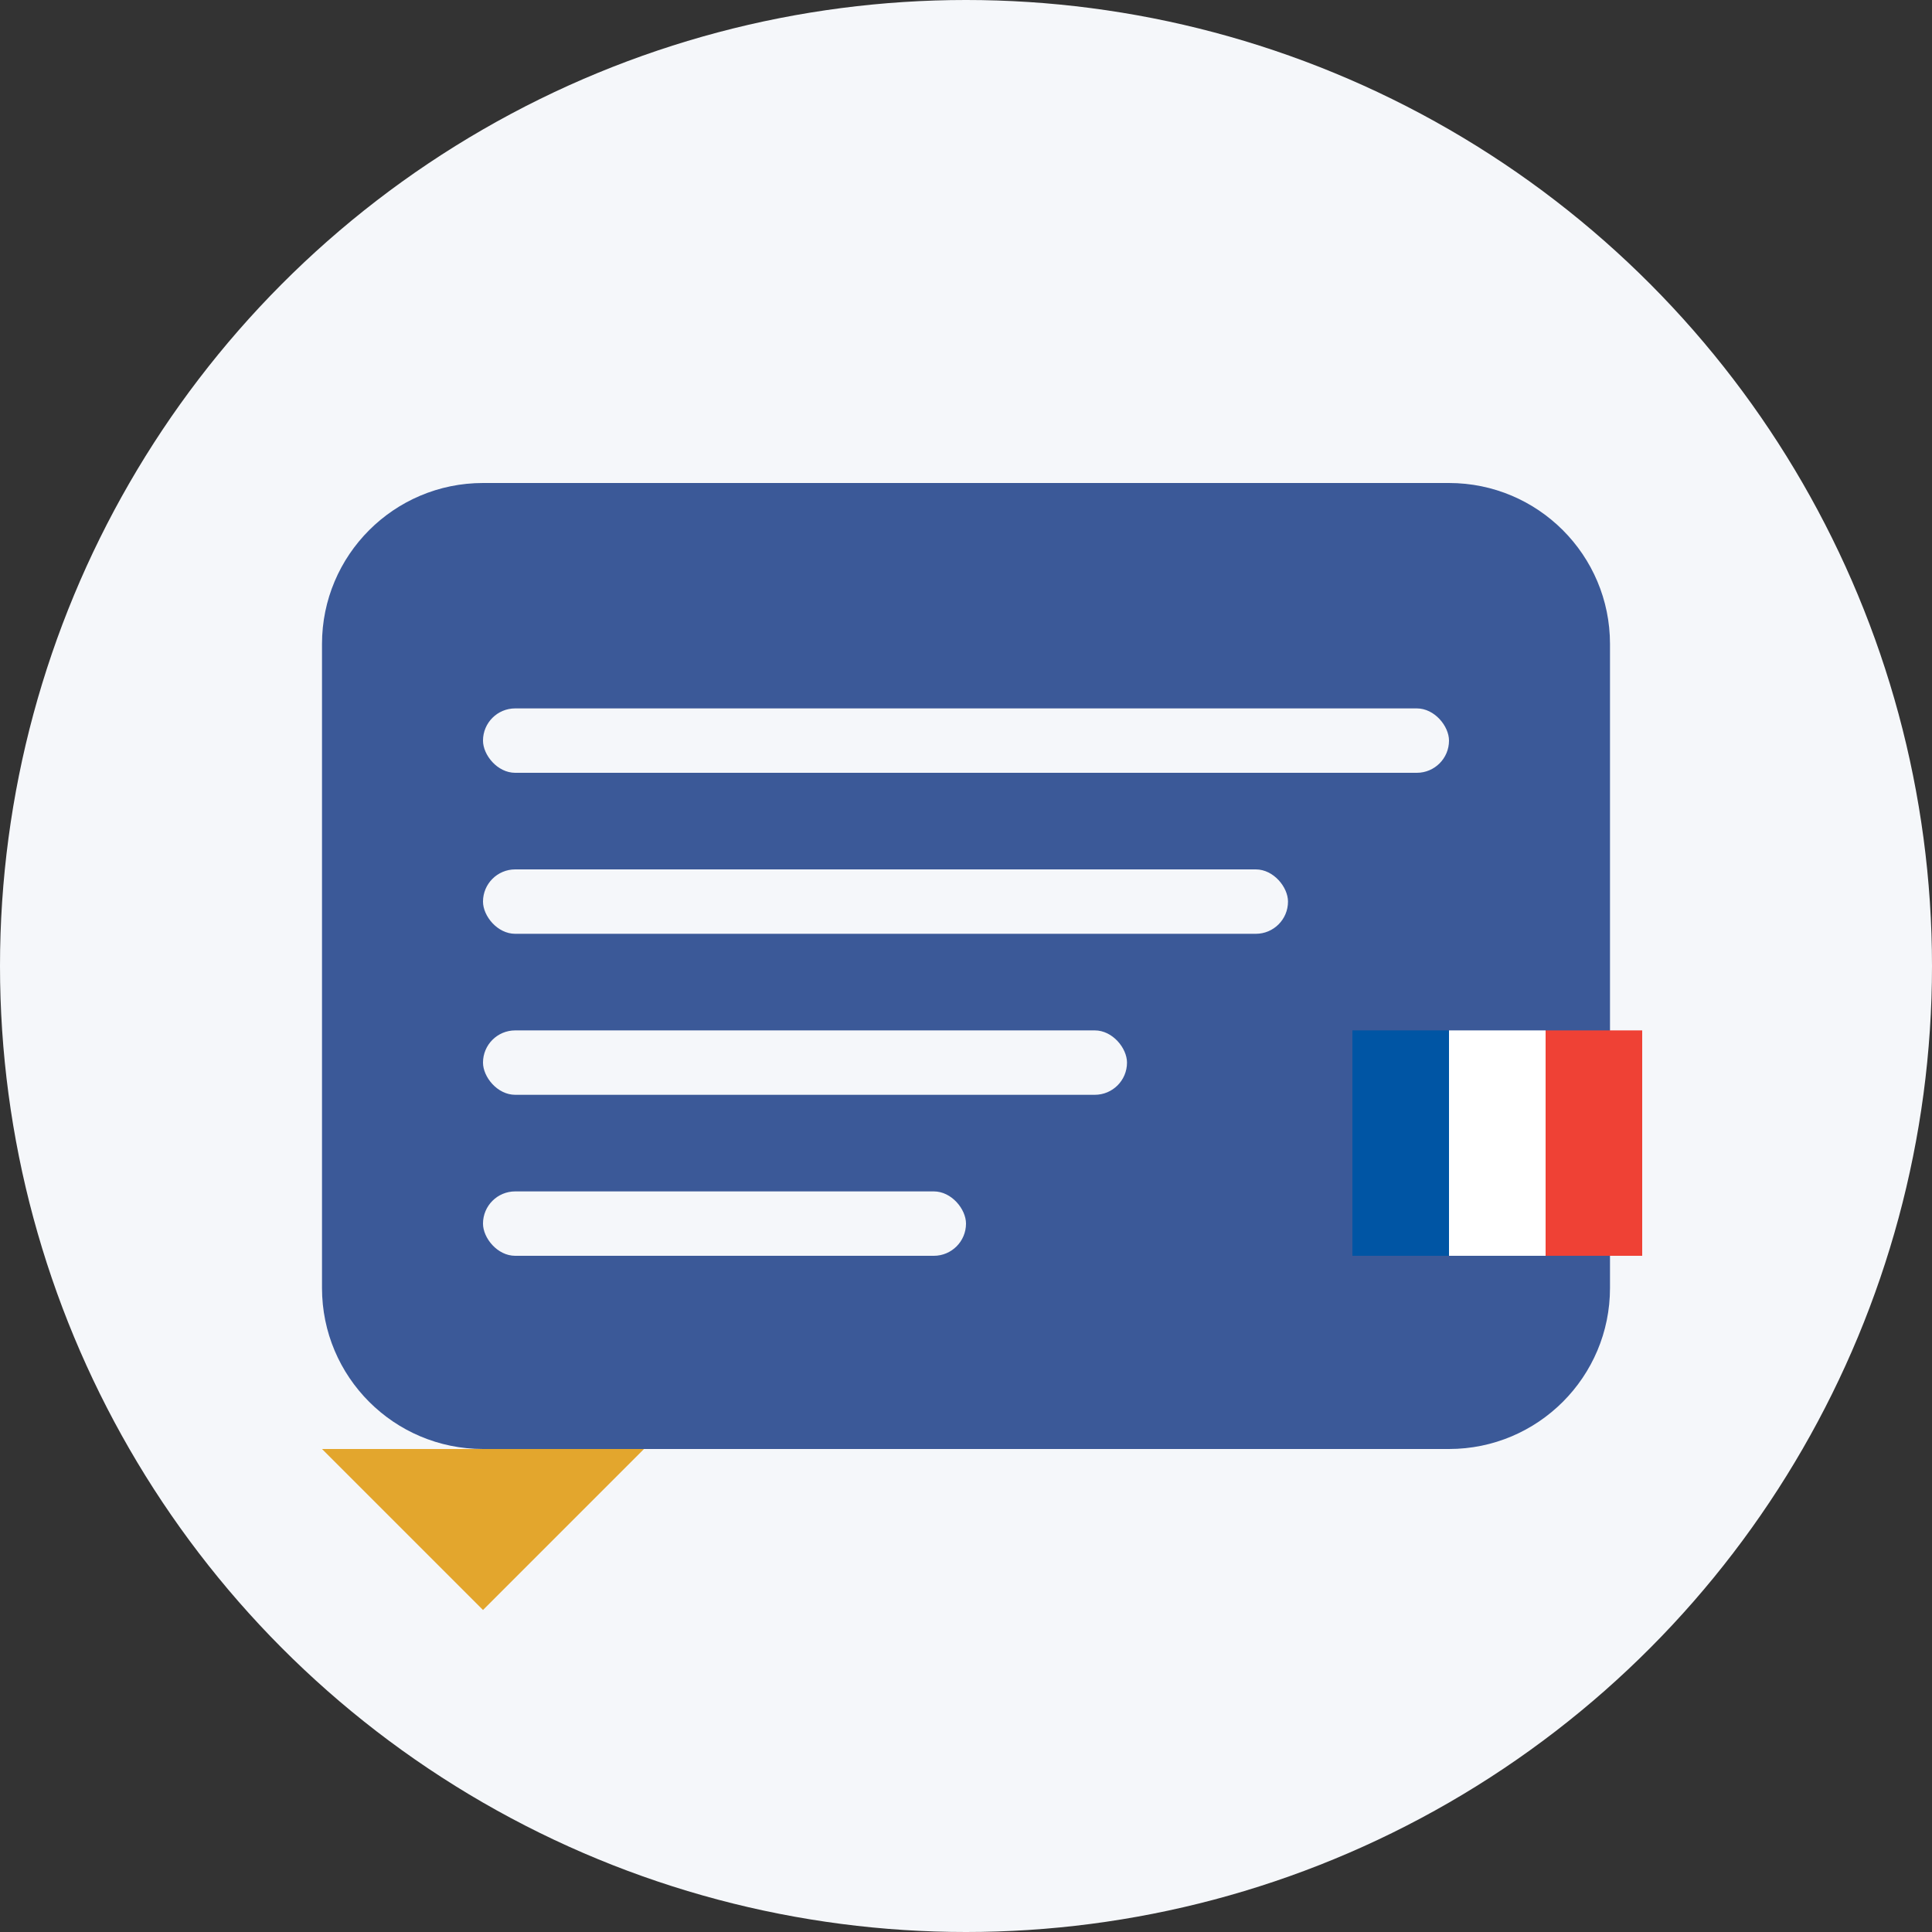 <svg xmlns="http://www.w3.org/2000/svg" width="60" height="60" viewBox="0 0 60 60">
  <rect x="0" y="0" width="60" height="60" fill="#333333" stroke="none"/>
  <defs>
    <style>
      .primary {
        fill: #3b5998;
      }
      .accent {
        fill: #e3a62d;
      }
      .icon-bg {
        fill: #f5f7fa;
      }
    </style>
  </defs>
  
  <!-- Fond -->
  <circle class="icon-bg" cx="30" cy="30" r="30" />
  
  <!-- Forme de bulle de dialogue -->
  <path class="primary" d="M10,20 C10,17.239 12.239,15 15,15 H45 C47.761,15 50,17.239 50,20 V40 C50,42.761 47.761,45 45,45 H15 C12.239,45 10,42.761 10,40 V20 Z" />
  <path class="accent" d="M20,45 L15,50 L10,45 H20 Z" />
  
  <!-- Lignes représentant du texte -->
  <rect class="icon-bg" x="15" y="22" width="30" height="2" rx="1" />
  <rect class="icon-bg" x="15" y="27" width="25" height="2" rx="1" />
  <rect class="icon-bg" x="15" y="32" width="20" height="2" rx="1" />
  <rect class="icon-bg" x="15" y="37" width="15" height="2" rx="1" />
  
  <!-- Petit drapeau français -->
  <rect x="42" y="32" width="3" height="7" fill="#0055A4" />
  <rect x="45" y="32" width="3" height="7" fill="#FFFFFF" />
  <rect x="48" y="32" width="3" height="7" fill="#EF4135" />
</svg>
